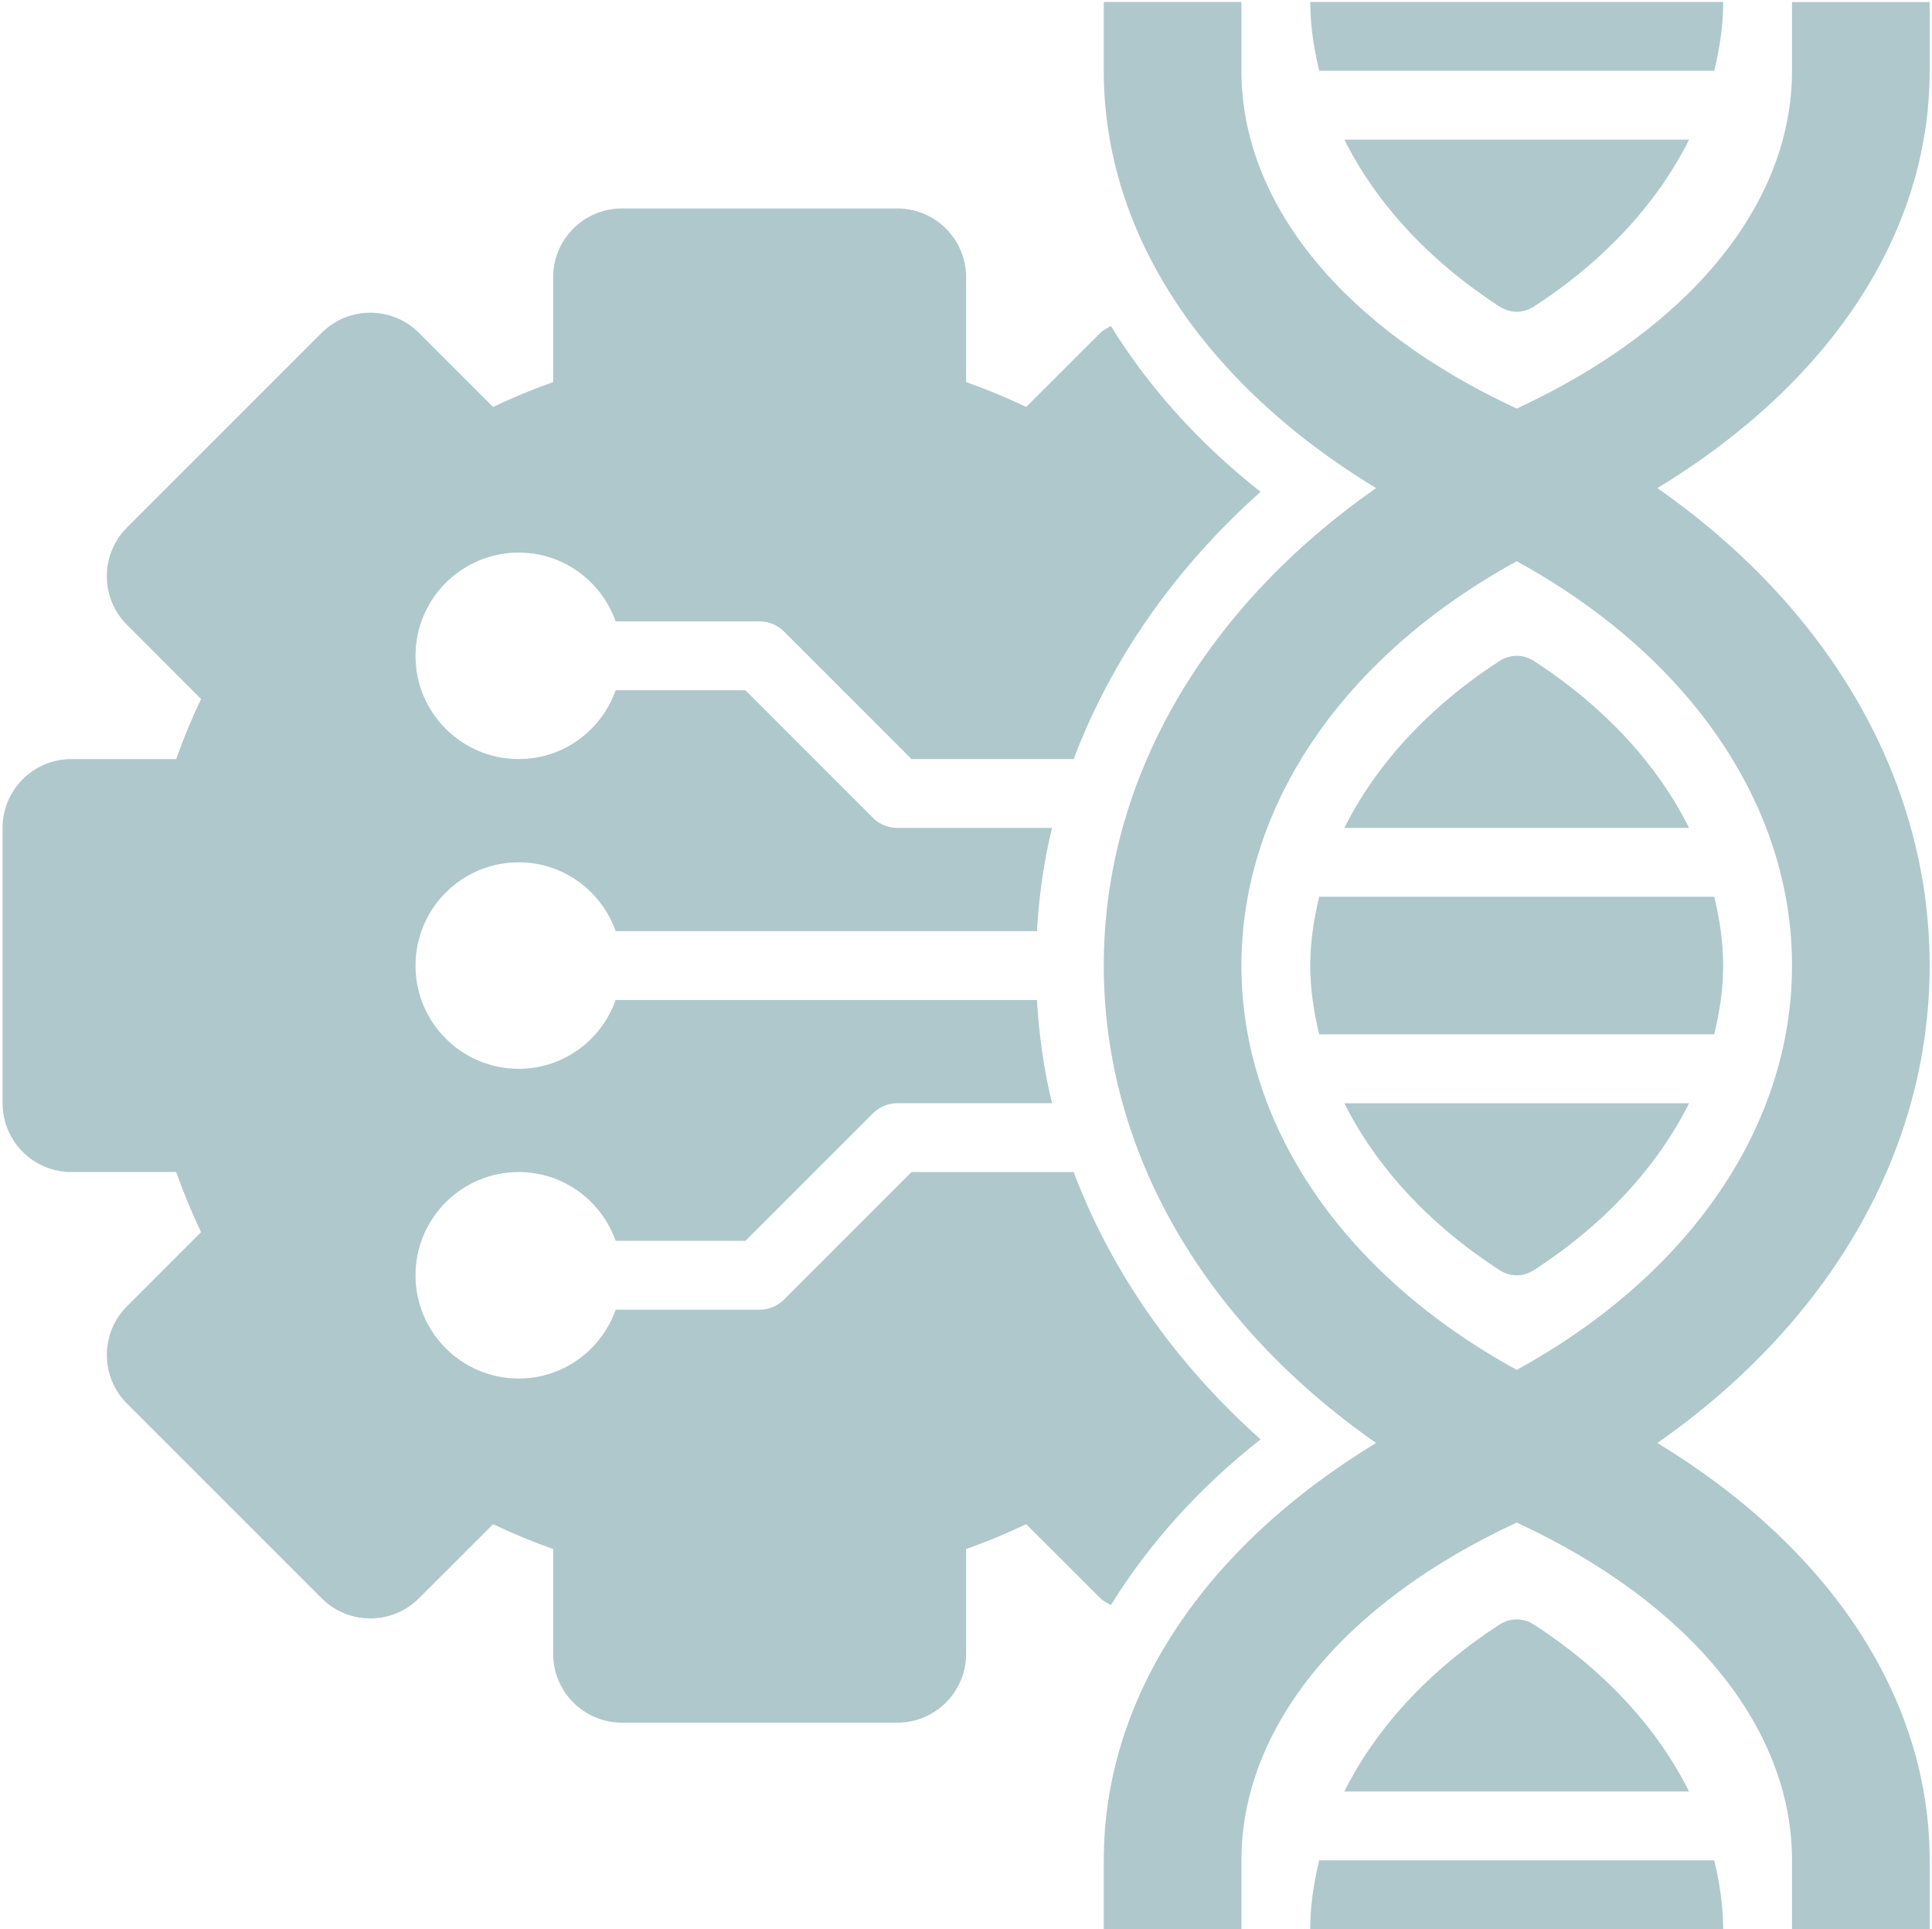 <?xml version="1.0" encoding="UTF-8"?> <svg xmlns="http://www.w3.org/2000/svg" width="655" height="654" viewBox="0 0 655 654" fill="none"> <path d="M420.876 0.667H374.209V24C374.209 79.36 408.266 130.088 466.521 165.48C408.261 206.177 374.209 264.283 374.209 327.333C374.209 390.384 408.261 448.489 466.521 489.187C408.27 524.577 374.209 575.307 374.209 630.667V654H420.876V630.667C420.876 585.593 455.558 543.303 514.209 516.167C572.86 543.303 607.542 585.62 607.542 630.667V654H654.209V630.667C654.209 575.323 620.146 524.593 561.886 489.187C620.157 448.489 654.209 390.38 654.209 327.333C654.209 264.287 620.157 206.177 561.897 165.48C620.152 130.095 654.209 79.381 654.209 24.026V0.693H607.542V24.026C607.542 69.073 572.86 111.391 514.209 138.505C455.558 111.369 420.876 69.079 420.876 24.005V0.667ZM514.209 190.267C572.886 222.423 607.542 273.007 607.542 327.333C607.542 381.66 572.886 432.245 514.209 464.4C455.532 432.249 420.876 381.66 420.876 327.333C420.876 273.007 455.532 222.427 514.209 190.267Z" fill="#AFC8CC"></path> <path d="M520.022 224.066C544.101 239.67 561.929 259.233 572.648 280.665H455.773C466.497 259.233 484.32 239.67 508.404 224.066C512.003 221.759 516.419 221.759 520.023 224.066H520.022Z" fill="#AFC8CC"></path> <path d="M520.022 430.6C518.22 431.756 516.215 432.345 514.21 432.345C512.205 432.345 510.199 431.756 508.397 430.6C484.319 415.002 466.496 395.434 455.772 374.007H572.647C561.923 395.434 544.1 415.002 520.021 430.6H520.022Z" fill="#AFC8CC"></path> <path d="M584.209 327.333C584.209 335.214 583.016 342.989 581.173 350.667H447.239C445.396 342.99 444.203 335.213 444.203 327.333C444.203 319.453 445.396 311.677 447.239 304H581.173C583.016 311.677 584.209 319.453 584.209 327.333Z" fill="#AFC8CC"></path> <path d="M520.022 103.933C518.22 105.089 516.215 105.678 514.21 105.678C512.205 105.678 510.199 105.089 508.397 103.933C484.319 88.335 466.496 68.766 455.772 47.34H572.647C561.923 68.766 544.1 88.335 520.021 103.933H520.022Z" fill="#AFC8CC"></path> <path d="M447.249 24C445.405 16.323 444.213 8.546 444.213 0.667H584.213C584.213 8.547 583.02 16.323 581.176 24H447.249Z" fill="#AFC8CC"></path> <path d="M508.396 550.733C510.198 549.577 512.203 548.988 514.208 548.988C516.213 548.988 518.219 549.577 520.021 550.733C544.099 566.332 561.922 585.9 572.646 607.326H455.771C466.495 585.9 484.318 566.332 508.397 550.733H508.396Z" fill="#AFC8CC"></path> <path d="M581.169 630.667C583.013 638.344 584.205 646.12 584.205 654H444.205C444.205 646.12 445.398 638.344 447.242 630.667H581.169Z" fill="#AFC8CC"></path> <path d="M376.596 544.187C389.262 523.708 406.164 504.65 427.366 487.962C398.064 461.806 376.637 430.796 363.992 397.337H309.033L265.782 440.588C263.6 442.775 260.636 444.005 257.538 444.005H208.731C203.908 457.567 191.091 467.338 175.871 467.338C156.543 467.338 140.871 451.666 140.871 432.338C140.871 413.01 156.543 397.338 175.871 397.338C191.09 397.338 203.907 407.109 208.731 420.671H252.71L295.96 377.421C298.142 375.233 301.106 374.004 304.205 374.004H356.664C353.851 362.53 352.257 350.832 351.544 339.004H208.731C203.908 352.566 191.091 362.337 175.871 362.337C156.543 362.337 140.871 346.665 140.871 327.337C140.871 308.009 156.543 292.337 175.871 292.337C191.089 292.337 203.907 302.108 208.731 315.67H351.544C352.257 303.842 353.851 292.144 356.664 280.671H304.205C301.106 280.671 298.142 279.441 295.955 277.254L252.71 234.003H208.731C203.908 247.566 191.091 257.337 175.871 257.337C156.543 257.337 140.871 241.665 140.871 222.337C140.871 203.009 156.543 187.337 175.871 187.337C191.09 187.337 203.907 197.107 208.731 210.67H257.538C260.637 210.67 263.6 211.899 265.788 214.087L309.038 257.337H363.997C376.643 223.879 398.065 192.873 427.366 166.728C406.158 150.035 389.262 130.973 376.596 110.488C375.413 111.295 374.096 111.8 373.043 112.847L347.907 137.957C341.277 134.79 334.486 131.988 327.538 129.529V94.003C327.538 81.107 317.101 70.669 304.205 70.669H210.871C197.976 70.669 187.538 81.107 187.538 94.003V129.529C180.59 131.988 173.798 134.79 167.169 137.957L142.033 112.847C132.918 103.733 118.153 103.733 109.038 112.847L43.049 178.837C33.934 187.951 33.934 202.717 43.049 211.831L68.158 236.967C64.992 243.597 62.189 250.389 59.731 257.337H24.204C11.309 257.337 0.871 267.774 0.871 280.67V374.003C0.871 386.899 11.309 397.337 24.204 397.337H59.731C62.195 404.284 64.997 411.077 68.163 417.706L43.054 442.842C33.94 451.956 33.94 466.722 43.054 475.837L109.043 541.826C118.158 550.94 132.923 550.94 142.038 541.826L167.174 516.717C173.799 519.883 180.59 522.685 187.538 525.144V560.67C187.538 573.566 197.975 584.004 210.871 584.004H304.205C317.101 584.004 327.538 573.566 327.538 560.67V525.144C334.486 522.68 341.278 519.878 347.907 516.711L373.043 541.821C374.09 542.873 375.413 543.378 376.595 544.185L376.596 544.187Z" fill="#AFC8CC"></path> </svg> 